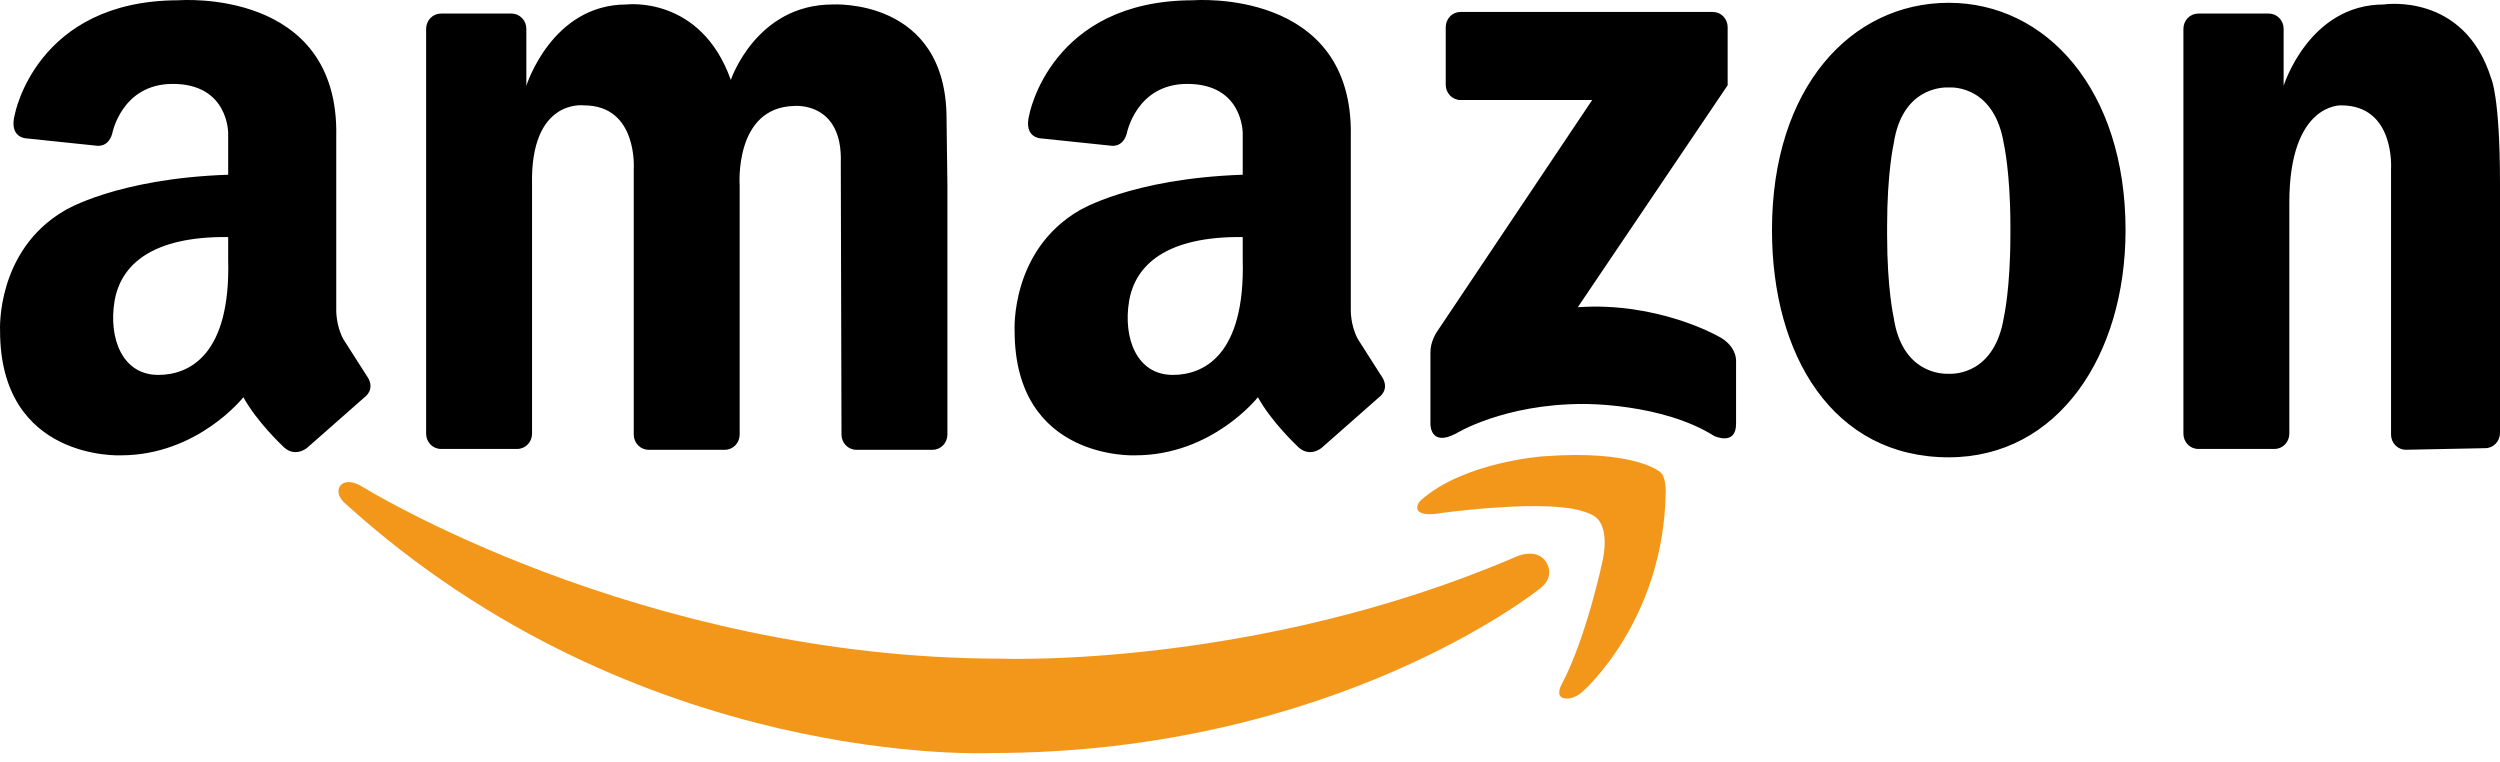 <svg width="82" height="25" viewBox="0 0 82 25" fill="none" xmlns="http://www.w3.org/2000/svg">
<path d="M17.451 6.06V14.226C17.451 14.358 17.4 14.485 17.309 14.579C17.218 14.673 17.095 14.725 16.966 14.725H14.462C14.333 14.725 14.21 14.672 14.119 14.579C14.028 14.485 13.977 14.358 13.977 14.226V0.944C13.977 0.812 14.028 0.685 14.119 0.591C14.21 0.498 14.333 0.445 14.462 0.445H16.779C16.908 0.445 17.031 0.498 17.122 0.591C17.213 0.685 17.264 0.812 17.264 0.944V2.815C17.264 2.815 18.092 0.147 20.551 0.147C20.551 0.147 22.982 -0.156 23.971 2.622C23.971 2.622 24.799 0.147 27.311 0.147C27.311 0.147 31.047 -0.082 31.047 3.897L31.075 6.088V14.254C31.075 14.386 31.024 14.513 30.933 14.607C30.842 14.7 30.719 14.753 30.59 14.753H28.086C27.957 14.753 27.834 14.7 27.743 14.606C27.652 14.513 27.601 14.386 27.601 14.254L27.578 5.345C27.649 3.328 26.064 3.475 26.064 3.475C24.069 3.512 24.261 6.088 24.261 6.088V14.254C24.261 14.386 24.21 14.513 24.119 14.607C24.028 14.7 23.905 14.753 23.776 14.753H21.272C21.143 14.753 21.02 14.7 20.929 14.606C20.838 14.513 20.787 14.386 20.787 14.254V5.547C20.787 5.547 20.934 3.456 19.152 3.456C19.152 3.456 17.389 3.218 17.451 6.06ZM82 6.036V14.201C82 14.334 81.949 14.461 81.858 14.554C81.767 14.648 81.644 14.7 81.515 14.7L78.911 14.752C78.782 14.752 78.659 14.7 78.568 14.606C78.477 14.513 78.426 14.386 78.426 14.253V5.547C78.426 5.547 78.572 3.456 76.791 3.456C76.791 3.456 75.09 3.37 75.09 6.648V14.226C75.09 14.358 75.038 14.485 74.948 14.579C74.857 14.672 74.733 14.725 74.605 14.725H72.1C71.972 14.725 71.849 14.672 71.758 14.579C71.667 14.485 71.616 14.358 71.616 14.226V0.944C71.616 0.812 71.667 0.685 71.758 0.591C71.849 0.498 71.972 0.445 72.1 0.445H74.418C74.546 0.445 74.67 0.498 74.761 0.591C74.852 0.685 74.903 0.812 74.903 0.944V2.815C74.903 2.815 75.731 0.147 78.189 0.147C78.189 0.147 80.823 -0.265 81.71 2.57C81.71 2.57 82 3.155 82 6.036ZM63.919 0.092C60.717 0.092 58.121 2.87 58.121 7.546C58.121 11.663 60.125 15 63.919 15C67.5 15 69.718 11.663 69.718 7.546C69.718 2.952 67.122 0.092 63.919 0.092ZM65.941 7.711C65.941 9.471 65.727 10.406 65.727 10.406C65.422 12.267 64.11 12.27 63.917 12.26C63.708 12.269 62.384 12.249 62.111 10.406C62.111 10.406 61.897 9.471 61.897 7.711V7.418C61.897 5.657 62.111 4.722 62.111 4.722C62.384 2.879 63.708 2.86 63.917 2.868C64.11 2.858 65.422 2.861 65.727 4.722C65.727 4.722 65.941 5.657 65.941 7.418V7.711ZM56.667 2.796V0.891C56.667 0.758 56.616 0.631 56.525 0.538C56.434 0.444 56.311 0.392 56.182 0.392H47.905C47.777 0.392 47.653 0.444 47.562 0.538C47.471 0.631 47.42 0.758 47.42 0.891V2.782C47.42 2.914 47.472 3.041 47.562 3.134C47.653 3.228 47.777 3.281 47.905 3.281H52.223L47.112 10.912C47.112 10.912 46.911 11.221 46.918 11.563V13.884C46.918 13.884 46.884 14.68 47.761 14.218C47.761 14.218 49.319 13.25 51.93 13.25C51.93 13.25 54.51 13.217 56.229 14.302C56.229 14.302 56.943 14.636 56.943 13.901V11.881C56.943 11.881 57.008 11.346 56.326 11.012C56.326 11.012 54.347 9.894 51.752 10.077L56.667 2.796ZM12.044 12.35L11.26 11.122C11.011 10.663 11.029 10.149 11.029 10.149V4.483C11.136 -0.413 5.863 0.009 5.863 0.009C1.175 0.009 0.483 3.764 0.483 3.764C0.287 4.519 0.856 4.538 0.856 4.538L3.146 4.777C3.146 4.777 3.537 4.869 3.679 4.39C3.679 4.39 3.98 2.752 5.667 2.752C7.503 2.752 7.484 4.373 7.484 4.373V5.731C3.82 5.857 2.122 6.904 2.122 6.904C-0.141 8.224 0.002 10.847 0.002 10.847C0.002 15.119 3.957 14.935 3.957 14.935C6.486 14.935 7.982 13.029 7.982 13.029C8.428 13.836 9.247 14.605 9.247 14.605C9.657 15.063 10.085 14.679 10.085 14.679L11.938 13.047C12.347 12.735 12.044 12.35 12.044 12.35ZM5.191 12.297C4.001 12.297 3.559 11.08 3.756 9.884C3.954 8.688 4.981 7.748 7.484 7.775V8.502C7.573 11.679 6.181 12.297 5.191 12.297ZM45.321 12.35L44.538 11.122C44.288 10.663 44.306 10.149 44.306 10.149V4.483C44.413 -0.413 39.14 0.009 39.14 0.009C34.452 0.009 33.76 3.764 33.76 3.764C33.564 4.519 34.132 4.538 34.132 4.538L36.423 4.777C36.423 4.777 36.813 4.869 36.956 4.39C36.956 4.39 37.257 2.752 38.944 2.752C40.78 2.752 40.761 4.373 40.761 4.373V5.731C37.097 5.857 35.399 6.904 35.399 6.904C33.136 8.224 33.279 10.847 33.279 10.847C33.279 15.119 37.233 14.935 37.233 14.935C39.763 14.935 41.259 13.029 41.259 13.029C41.705 13.836 42.524 14.605 42.524 14.605C42.934 15.063 43.362 14.679 43.362 14.679L45.214 13.047C45.624 12.735 45.321 12.35 45.321 12.35ZM38.468 12.297C37.278 12.297 36.836 11.08 37.033 9.884C37.231 8.688 38.258 7.748 40.761 7.775V8.502C40.849 11.679 39.459 12.297 38.468 12.297Z" fill="black"/>
<path d="M51.222 22.447C51.222 22.447 51.012 22.812 51.27 22.894C51.27 22.894 51.561 23.007 51.924 22.67C51.924 22.67 54.571 20.357 54.635 16.146C54.635 16.146 54.655 15.62 54.444 15.477C54.444 15.477 53.614 14.743 50.632 14.966C50.632 14.966 48.032 15.142 46.612 16.402C46.612 16.402 46.484 16.513 46.484 16.657C46.484 16.657 46.454 16.966 47.234 16.832C47.234 16.832 49.834 16.465 51.381 16.657C51.381 16.657 52.179 16.752 52.402 17.024C52.402 17.024 52.769 17.327 52.578 18.332C52.578 18.332 52.051 20.884 51.222 22.447Z" fill="#F3971B"/>
<path d="M50.696 18.408C50.696 18.408 51.084 18.911 50.457 19.345C50.457 19.345 43.764 24.699 32.526 24.699C32.526 24.699 20.958 25.269 11.299 16.493C11.299 16.493 10.96 16.196 11.17 15.919C11.17 15.919 11.358 15.665 11.845 15.941C11.845 15.941 20.931 21.604 32.865 21.604C32.865 21.604 41.16 21.925 49.669 18.286C49.669 18.286 50.347 17.934 50.696 18.408Z" fill="#F3971B"/>
</svg>

